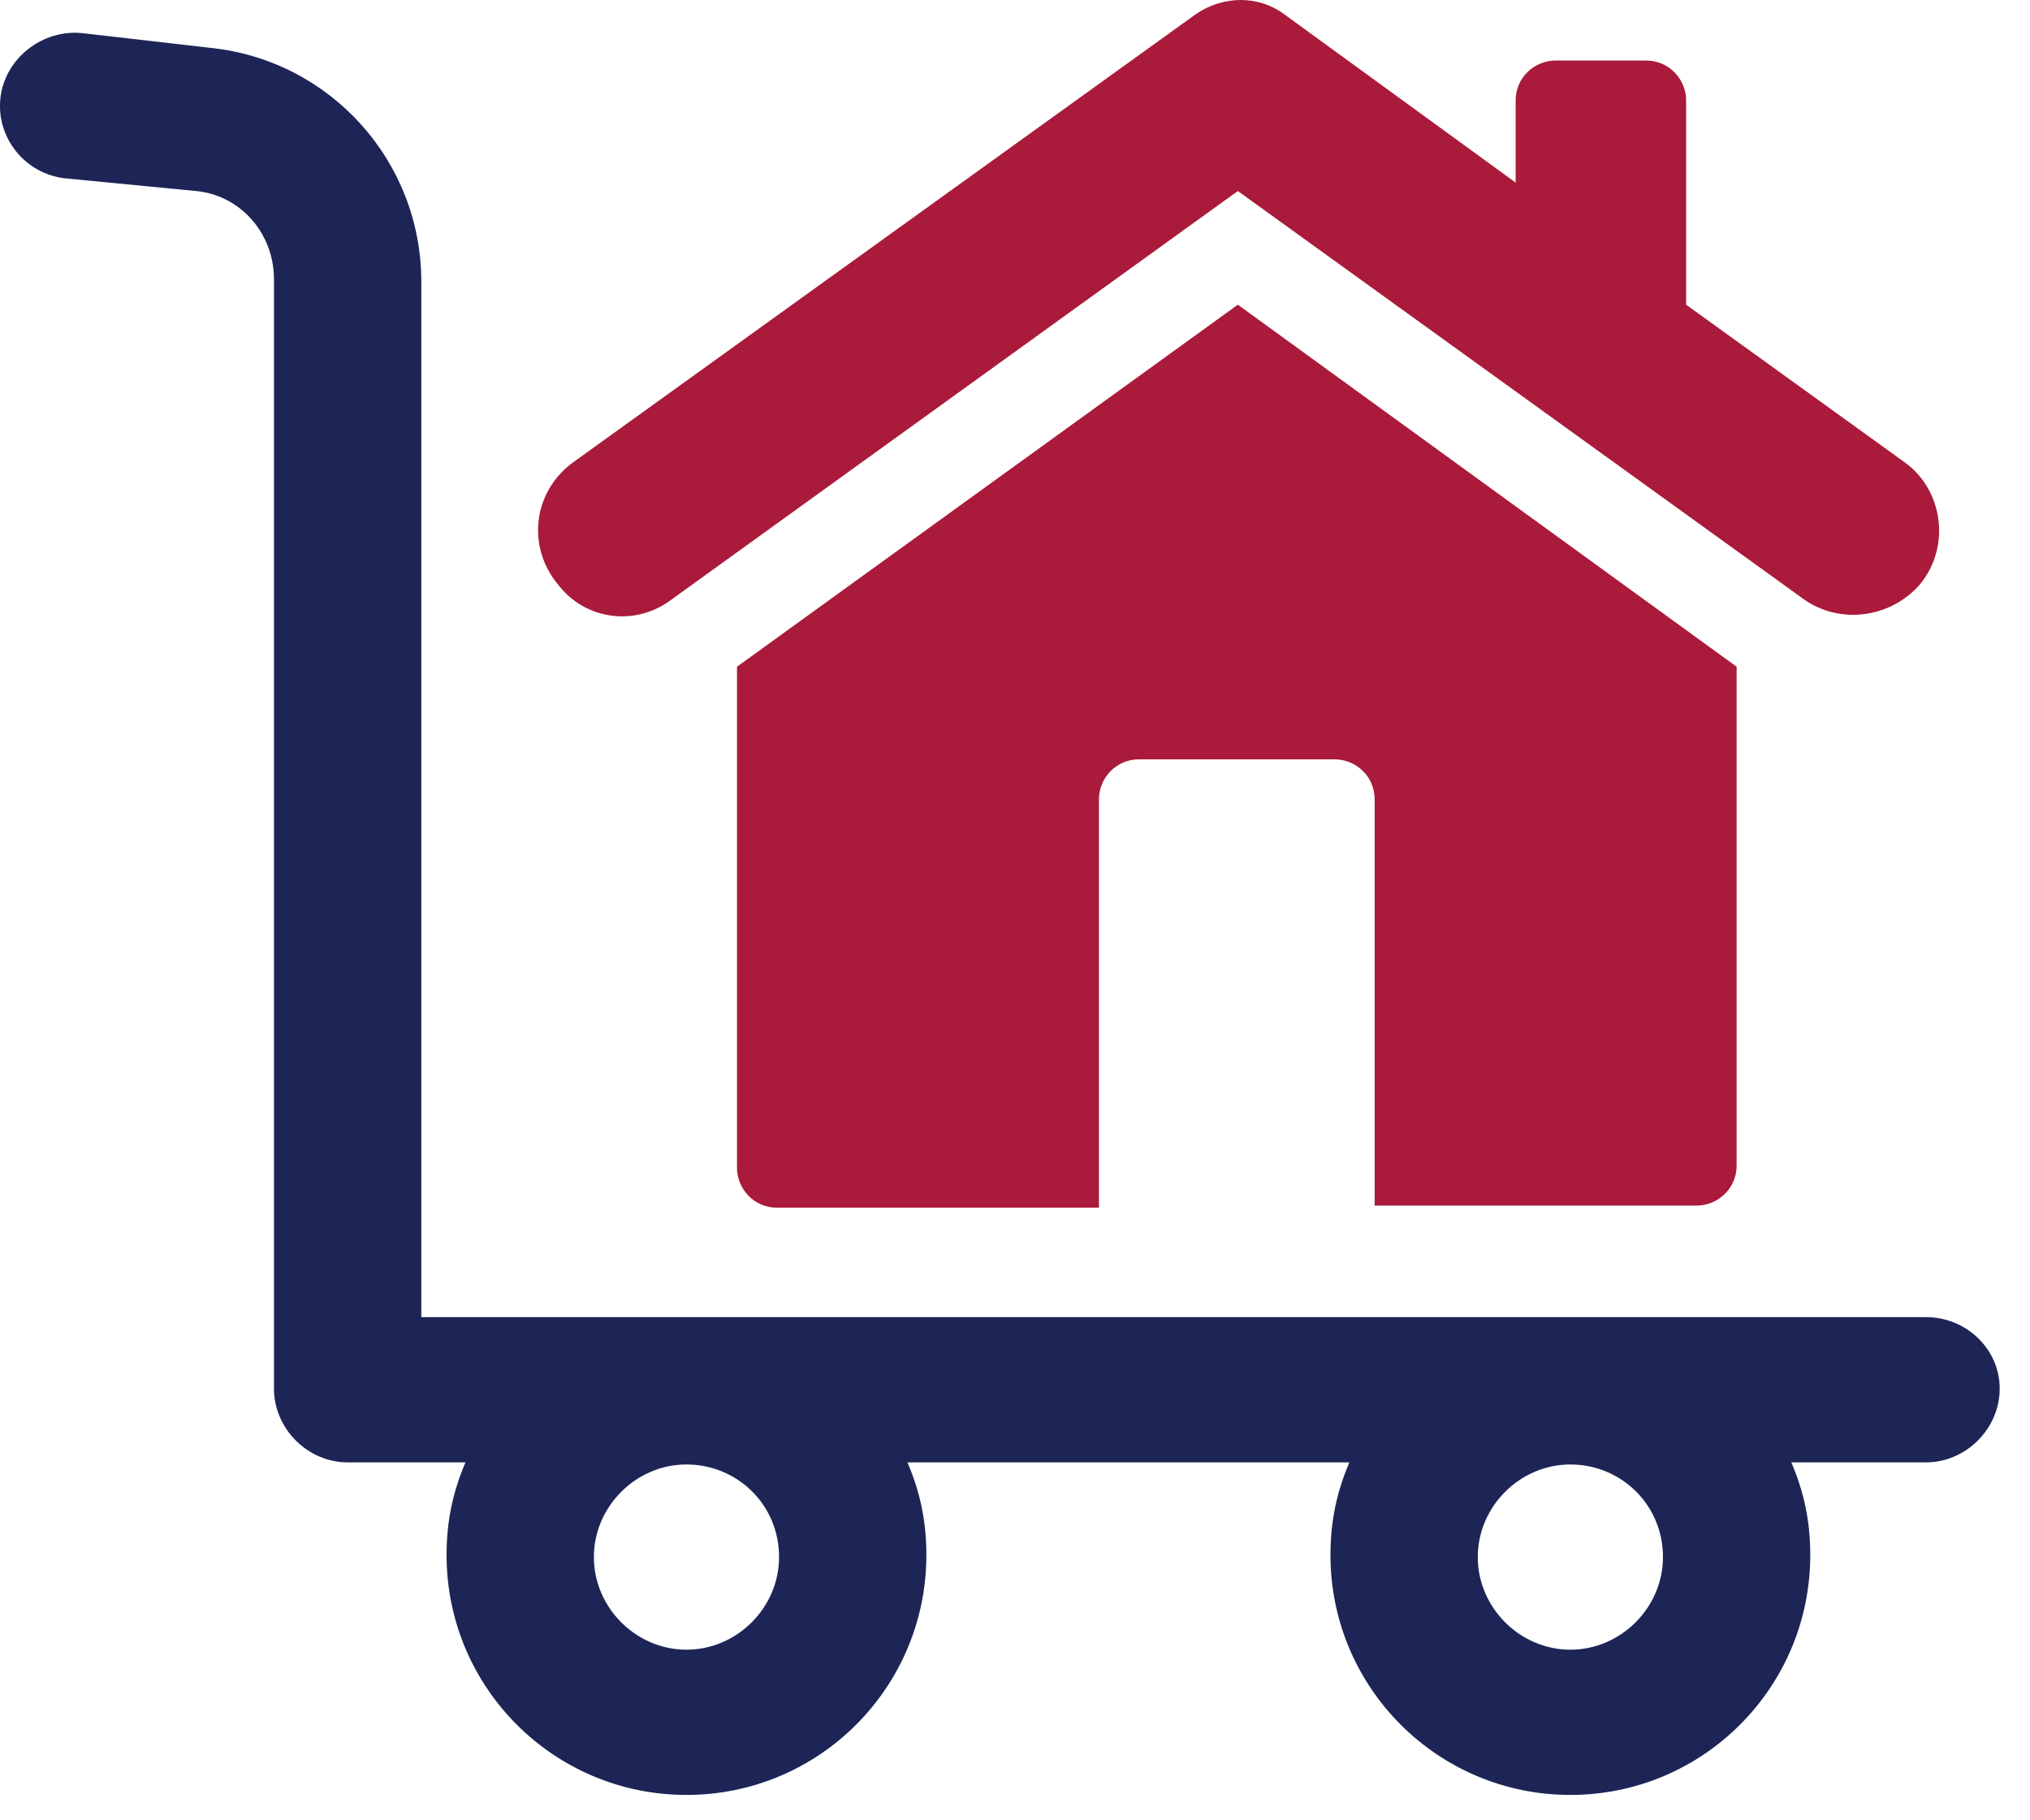 <svg width="58" height="52" viewBox="0 0 58 52" fill="none" xmlns="http://www.w3.org/2000/svg">
<path d="M19.193 17.122L35.367 5.457L51.542 17.122C52.564 17.843 54.007 17.663 54.849 16.701C55.751 15.618 55.511 13.995 54.428 13.213L48.175 8.704V2.871C48.175 2.27 47.694 1.729 47.032 1.729H44.447C43.846 1.729 43.304 2.21 43.304 2.871V5.216L36.69 0.406C35.969 -0.135 34.947 -0.135 34.165 0.406L16.367 13.213C15.224 14.055 15.044 15.618 15.946 16.701C16.727 17.723 18.171 17.903 19.193 17.122Z" fill="#AA1A3A"/>
<path d="M48.475 34.439C49.077 34.439 49.618 33.958 49.618 33.296V19.046L35.367 8.704L21.057 19.046V33.356C21.057 33.958 21.538 34.499 22.199 34.499H31.399V22.834C31.399 22.233 31.88 21.692 32.541 21.692H38.133C38.735 21.692 39.276 22.172 39.276 22.834V34.439H48.475Z" fill="#AA1A3A"/>
<path d="M55.029 37.626H12.037V8.042C12.037 4.615 9.452 1.729 6.024 1.368L2.356 0.947C1.214 0.827 0.132 1.669 0.011 2.811C-0.109 3.953 0.733 4.976 1.875 5.096L5.603 5.457C6.866 5.577 7.828 6.659 7.828 7.982V39.67C7.828 40.812 8.79 41.775 9.933 41.775H13.3C12.939 42.616 12.759 43.458 12.759 44.42C12.759 48.208 15.825 51.275 19.613 51.275C23.402 51.275 26.468 48.208 26.468 44.42C26.468 43.458 26.288 42.616 25.927 41.775H38.554C38.193 42.616 38.013 43.458 38.013 44.42C38.013 48.208 41.08 51.275 44.868 51.275C48.656 51.275 51.722 48.208 51.722 44.42C51.722 43.458 51.542 42.616 51.181 41.775H55.029C56.172 41.775 57.134 40.812 57.134 39.67C57.134 38.528 56.172 37.626 55.029 37.626ZM22.259 44.48C22.259 45.923 21.057 47.126 19.613 47.126C18.17 47.126 16.968 45.923 16.968 44.48C16.968 43.037 18.17 41.835 19.613 41.835C21.057 41.835 22.259 42.977 22.259 44.48ZM47.513 44.48C47.513 45.923 46.311 47.126 44.868 47.126C43.425 47.126 42.222 45.923 42.222 44.48C42.222 43.037 43.425 41.835 44.868 41.835C46.311 41.835 47.513 42.977 47.513 44.48Z" fill="#1D2557"/>
</svg>
